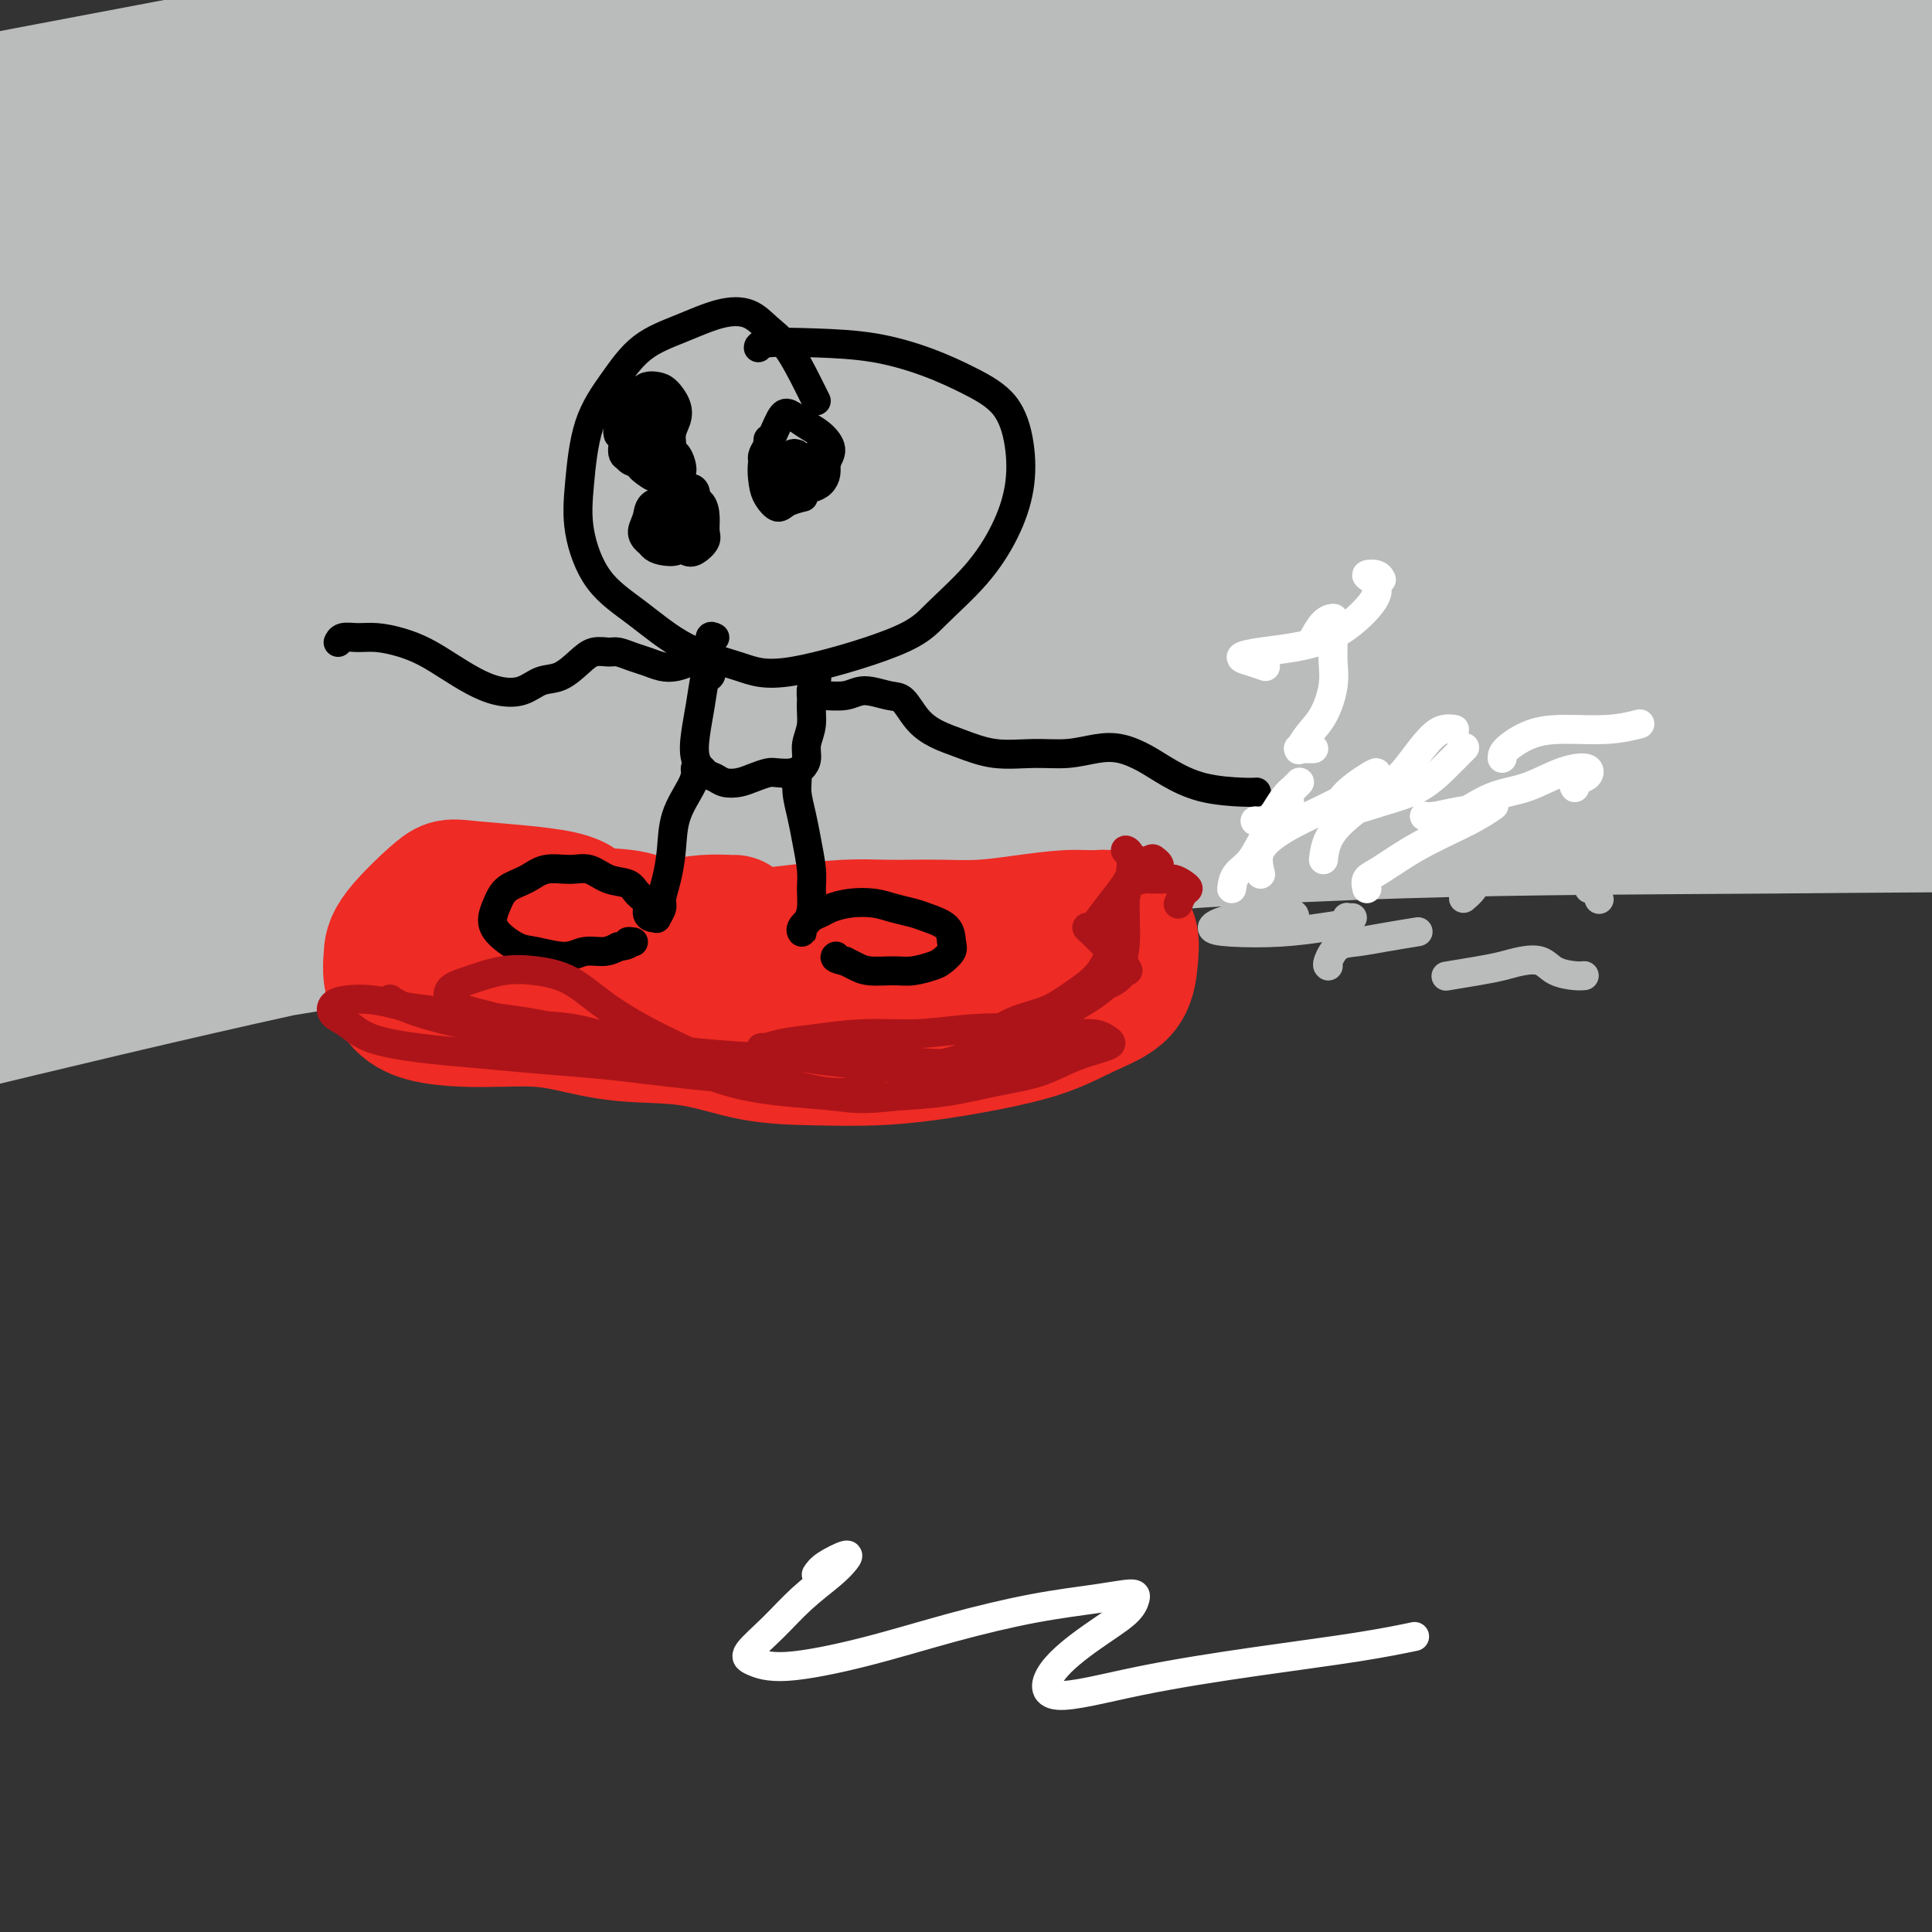 <svg viewBox='0 0 400 400' version='1.1' xmlns='http://www.w3.org/2000/svg' xmlns:xlink='http://www.w3.org/1999/xlink'><rect x="0" y="0" width="400" height="400" fill="#333333" stroke="none"/><g fill='none' stroke='#000000' stroke-width='6' stroke-linecap='round' stroke-linejoin='round'><path d='M31,202c-4.718,-1.882 -9.436,-3.764 -16,-5c-6.564,-1.236 -14.975,-1.826 -23,-2c-8.025,-0.174 -15.666,0.068 -23,1c-7.334,0.932 -14.362,2.555 -21,4c-6.638,1.445 -12.885,2.713 -17,4c-4.115,1.287 -6.099,2.592 -6,3c0.099,0.408 2.281,-0.080 7,-1c4.719,-0.920 11.974,-2.271 21,-4c9.026,-1.729 19.824,-3.835 32,-6c12.176,-2.165 25.729,-4.390 41,-7c15.271,-2.610 32.261,-5.607 51,-8c18.739,-2.393 39.226,-4.182 60,-6c20.774,-1.818 41.836,-3.666 64,-5c22.164,-1.334 45.429,-2.156 68,-2c22.571,0.156 44.448,1.289 65,2c20.552,0.711 39.778,0.998 58,2c18.222,1.002 35.441,2.717 50,4c14.559,1.283 26.457,2.134 36,3c9.543,0.866 16.731,1.749 22,2c5.269,0.251 8.619,-0.129 10,0c1.381,0.129 0.793,0.766 -1,1c-1.793,0.234 -4.790,0.063 -8,0c-3.210,-0.063 -6.631,-0.018 -8,0c-1.369,0.018 -0.684,0.009 0,0'/></g>
<g fill='none' stroke='#BABBBB' stroke-width='28' stroke-linecap='round' stroke-linejoin='round'><path d='M301,14c-7.368,-1.873 -14.735,-3.747 -27,-5c-12.265,-1.253 -29.427,-1.886 -48,-2c-18.573,-0.114 -38.555,0.290 -59,2c-20.445,1.710 -41.351,4.724 -64,9c-22.649,4.276 -47.040,9.812 -70,16c-22.960,6.188 -44.488,13.028 -63,19c-18.512,5.972 -34.009,11.078 -45,15c-10.991,3.922 -17.477,6.662 -20,8c-2.523,1.338 -1.081,1.276 5,0c6.081,-1.276 16.803,-3.766 31,-7c14.197,-3.234 31.868,-7.212 52,-12c20.132,-4.788 42.725,-10.386 68,-16c25.275,-5.614 53.232,-11.245 82,-17c28.768,-5.755 58.348,-11.635 88,-16c29.652,-4.365 59.378,-7.214 87,-9c27.622,-1.786 53.141,-2.511 74,-3c20.859,-0.489 37.059,-0.744 50,1c12.941,1.744 22.622,5.488 6,6c-16.622,0.512 -59.546,-2.209 -122,-3c-62.454,-0.791 -144.438,0.349 -196,3c-51.562,2.651 -72.703,6.815 -100,12c-27.297,5.185 -60.749,11.391 -87,17c-26.251,5.609 -45.300,10.621 -59,15c-13.700,4.379 -22.049,8.124 -22,10c0.049,1.876 8.498,1.884 14,2c5.502,0.116 8.058,0.339 46,-7c37.942,-7.339 111.269,-22.240 160,-31c48.731,-8.760 72.865,-11.380 97,-14'/><path d='M179,7c33.169,-3.888 67.591,-6.607 100,-8c32.409,-1.393 62.804,-1.458 90,-1c27.196,0.458 51.194,1.441 69,3c17.806,1.559 29.420,3.696 36,5c6.580,1.304 8.124,1.777 3,2c-5.124,0.223 -16.917,0.196 -35,0c-18.083,-0.196 -42.457,-0.560 -70,-1c-27.543,-0.440 -58.257,-0.955 -92,0c-33.743,0.955 -70.515,3.382 -107,7c-36.485,3.618 -72.681,8.428 -107,14c-34.319,5.572 -66.759,11.906 -94,18c-27.241,6.094 -49.283,11.947 -65,17c-15.717,5.053 -25.109,9.305 -29,12c-3.891,2.695 -2.281,3.834 6,3c8.281,-0.834 23.232,-3.642 43,-8c19.768,-4.358 44.352,-10.266 72,-16c27.648,-5.734 58.359,-11.293 91,-16c32.641,-4.707 67.211,-8.561 102,-12c34.789,-3.439 69.796,-6.464 103,-8c33.204,-1.536 64.606,-1.584 92,-1c27.394,0.584 50.782,1.799 68,3c17.218,1.201 28.266,2.389 34,3c5.734,0.611 6.153,0.647 1,0c-5.153,-0.647 -15.876,-1.976 -33,-3c-17.124,-1.024 -40.647,-1.744 -68,-2c-27.353,-0.256 -58.537,-0.049 -90,1c-31.463,1.049 -63.204,2.938 -105,8c-41.796,5.062 -93.646,13.295 -133,21c-39.354,7.705 -66.211,14.882 -91,22c-24.789,7.118 -47.511,14.177 -61,19c-13.489,4.823 -17.744,7.412 -22,10'/><path d='M-113,99c-16.109,5.853 -14.883,5.985 15,0c29.883,-5.985 88.422,-18.089 129,-26c40.578,-7.911 63.193,-11.631 93,-16c29.807,-4.369 66.804,-9.386 102,-13c35.196,-3.614 68.591,-5.823 100,-7c31.409,-1.177 60.833,-1.321 86,-1c25.167,0.321 46.077,1.107 61,2c14.923,0.893 23.859,1.895 28,2c4.141,0.105 3.486,-0.685 -4,-2c-7.486,-1.315 -21.803,-3.154 -42,-5c-20.197,-1.846 -46.273,-3.697 -76,-5c-29.727,-1.303 -63.105,-2.056 -99,-1c-35.895,1.056 -74.306,3.920 -112,8c-37.694,4.080 -74.671,9.374 -110,16c-35.329,6.626 -69.008,14.584 -97,22c-27.992,7.416 -50.296,14.292 -66,20c-15.704,5.708 -24.809,10.250 -28,13c-3.191,2.750 -0.468,3.710 9,3c9.468,-0.710 25.679,-3.090 46,-7c20.321,-3.910 44.750,-9.349 73,-15c28.250,-5.651 60.319,-11.514 94,-17c33.681,-5.486 68.974,-10.594 105,-14c36.026,-3.406 72.786,-5.108 108,-6c35.214,-0.892 68.883,-0.972 99,0c30.117,0.972 56.683,2.998 78,5c21.317,2.002 37.384,3.980 47,6c9.616,2.020 12.781,4.082 11,5c-1.781,0.918 -8.509,0.691 -23,0c-14.491,-0.691 -36.746,-1.845 -59,-3'/><path d='M455,63c-26.891,-1.191 -53.118,-2.669 -84,-3c-30.882,-0.331 -66.420,0.486 -103,3c-36.580,2.514 -74.202,6.724 -111,12c-36.798,5.276 -72.774,11.617 -107,19c-34.226,7.383 -66.703,15.808 -94,24c-27.297,8.192 -49.413,16.152 -67,23c-17.587,6.848 -30.647,12.585 -37,16c-6.353,3.415 -6.001,4.510 0,4c6.001,-0.510 17.652,-2.623 33,-6c15.348,-3.377 34.395,-8.018 60,-14c25.605,-5.982 57.769,-13.304 82,-19c24.231,-5.696 40.527,-9.764 94,-17c53.473,-7.236 144.121,-17.638 197,-22c52.879,-4.362 67.990,-2.684 90,-2c22.010,0.684 50.919,0.373 73,1c22.081,0.627 37.336,2.192 48,4c10.664,1.808 16.739,3.859 18,5c1.261,1.141 -2.292,1.372 -13,1c-10.708,-0.372 -28.570,-1.347 -51,-2c-22.430,-0.653 -49.429,-0.984 -80,-1c-30.571,-0.016 -64.715,0.285 -100,2c-35.285,1.715 -71.713,4.845 -109,10c-37.287,5.155 -75.434,12.334 -111,20c-35.566,7.666 -68.553,15.818 -96,24c-27.447,8.182 -49.356,16.393 -66,23c-16.644,6.607 -28.023,11.610 -34,15c-5.977,3.390 -6.550,5.166 -1,5c5.550,-0.166 17.225,-2.276 33,-6c15.775,-3.724 35.650,-9.064 59,-15c23.350,-5.936 50.175,-12.468 77,-19'/><path d='M55,148c41.779,-9.434 61.727,-13.019 89,-18c27.273,-4.981 61.873,-11.360 94,-16c32.127,-4.640 61.782,-7.543 91,-10c29.218,-2.457 57.999,-4.468 83,-6c25.001,-1.532 46.223,-2.585 64,-3c17.777,-0.415 32.108,-0.193 41,0c8.892,0.193 12.346,0.357 12,0c-0.346,-0.357 -4.492,-1.235 -15,-2c-10.508,-0.765 -27.377,-1.416 -49,-2c-21.623,-0.584 -48.000,-1.099 -77,-1c-29.000,0.099 -60.622,0.813 -94,3c-33.378,2.187 -68.511,5.845 -104,11c-35.489,5.155 -71.333,11.805 -104,19c-32.667,7.195 -62.158,14.936 -93,24c-30.842,9.064 -63.036,19.453 -82,26c-18.964,6.547 -24.697,9.254 -27,11c-2.303,1.746 -1.176,2.530 2,2c3.176,-0.530 8.401,-2.376 26,-7c17.599,-4.624 47.573,-12.028 75,-19c27.427,-6.972 52.307,-13.512 81,-20c28.693,-6.488 61.200,-12.923 94,-18c32.800,-5.077 65.893,-8.794 98,-11c32.107,-2.206 63.229,-2.900 93,-3c29.771,-0.100 58.193,0.395 83,2c24.807,1.605 46.000,4.320 63,7c17.000,2.680 29.808,5.323 38,8c8.192,2.677 11.770,5.386 11,7c-0.770,1.614 -5.887,2.134 -17,2c-11.113,-0.134 -28.223,-0.921 -49,-2c-20.777,-1.079 -45.222,-2.451 -73,-3c-27.778,-0.549 -58.889,-0.274 -90,0'/><path d='M319,129c-53.121,-0.024 -71.423,1.415 -100,4c-28.577,2.585 -67.428,6.315 -102,11c-34.572,4.685 -64.864,10.324 -93,16c-28.136,5.676 -54.116,11.388 -76,17c-21.884,5.612 -39.673,11.124 -50,14c-10.327,2.876 -13.192,3.114 -11,3c2.192,-0.114 9.441,-0.582 22,-3c12.559,-2.418 30.428,-6.787 51,-12c20.572,-5.213 43.848,-11.271 70,-17c26.152,-5.729 55.179,-11.130 85,-16c29.821,-4.870 60.434,-9.209 91,-12c30.566,-2.791 61.085,-4.036 91,-5c29.915,-0.964 59.226,-1.649 86,-1c26.774,0.649 51.011,2.633 72,5c20.989,2.367 38.729,5.117 53,8c14.271,2.883 25.073,5.900 32,8c6.927,2.100 9.978,3.284 9,4c-0.978,0.716 -5.984,0.965 -16,0c-10.016,-0.965 -25.042,-3.142 -44,-5c-18.958,-1.858 -41.847,-3.396 -68,-5c-26.153,-1.604 -55.570,-3.274 -86,-4c-30.430,-0.726 -61.873,-0.507 -95,1c-33.127,1.507 -67.939,4.301 -101,8c-33.061,3.699 -64.372,8.304 -94,13c-29.628,4.696 -57.574,9.485 -81,14c-23.426,4.515 -42.331,8.757 -57,13c-14.669,4.243 -25.103,8.489 -4,5c21.103,-3.489 73.744,-14.711 111,-22c37.256,-7.289 59.128,-10.644 81,-14'/><path d='M95,157c45.541,-7.961 63.393,-9.862 90,-12c26.607,-2.138 61.969,-4.513 94,-5c32.031,-0.487 60.731,0.912 89,2c28.269,1.088 56.108,1.863 80,4c23.892,2.137 43.838,5.636 61,9c17.162,3.364 31.542,6.592 41,9c9.458,2.408 13.995,3.995 15,5c1.005,1.005 -1.520,1.428 -10,1c-8.480,-0.428 -22.913,-1.705 -41,-3c-18.087,-1.295 -39.828,-2.607 -65,-4c-25.172,-1.393 -53.776,-2.869 -84,-4c-30.224,-1.131 -62.068,-1.919 -95,-1c-32.932,0.919 -66.952,3.545 -102,7c-35.048,3.455 -71.124,7.740 -102,12c-30.876,4.260 -56.554,8.496 -91,15c-34.446,6.504 -77.662,15.277 -93,19c-15.338,3.723 -2.800,2.398 9,1c11.800,-1.398 22.862,-2.868 39,-6c16.138,-3.132 37.352,-7.926 61,-13c23.648,-5.074 49.731,-10.427 77,-15c27.269,-4.573 55.722,-8.365 85,-12c29.278,-3.635 59.379,-7.113 89,-9c29.621,-1.887 58.763,-2.183 86,-2c27.237,0.183 52.568,0.843 76,2c23.432,1.157 44.963,2.810 63,5c18.037,2.190 32.579,4.918 43,7c10.421,2.082 16.721,3.517 19,4c2.279,0.483 0.537,0.015 -6,-1c-6.537,-1.015 -17.868,-2.576 -35,-4c-17.132,-1.424 -40.066,-2.712 -63,-4'/><path d='M425,164c-30.429,-2.089 -54.502,-2.812 -83,-3c-28.498,-0.188 -61.422,0.160 -95,2c-33.578,1.840 -67.812,5.173 -102,10c-34.188,4.827 -68.331,11.147 -99,17c-30.669,5.853 -57.865,11.237 -87,19c-29.135,7.763 -60.209,17.904 -79,24c-18.791,6.096 -25.301,8.149 -28,10c-2.699,1.851 -1.589,3.502 4,3c5.589,-0.502 15.655,-3.158 30,-7c14.345,-3.842 32.967,-8.870 53,-14c20.033,-5.130 41.477,-10.363 65,-16c23.523,-5.637 49.127,-11.680 75,-17c25.873,-5.320 52.016,-9.919 79,-14c26.984,-4.081 54.808,-7.645 81,-10c26.192,-2.355 50.753,-3.501 75,-4c24.247,-0.499 48.180,-0.352 70,0c21.820,0.352 41.526,0.908 59,2c17.474,1.092 32.716,2.719 45,4c12.284,1.281 21.611,2.217 28,3c6.389,0.783 9.842,1.415 10,2c0.158,0.585 -2.979,1.124 -10,1c-7.021,-0.124 -17.927,-0.912 -32,-2c-14.073,-1.088 -31.311,-2.478 -51,-3c-19.689,-0.522 -41.827,-0.176 -66,0c-24.173,0.176 -50.381,0.184 -77,1c-26.619,0.816 -53.651,2.442 -82,5c-28.349,2.558 -58.016,6.047 -87,10c-28.984,3.953 -57.284,8.369 -84,13c-26.716,4.631 -51.847,9.478 -76,15c-24.153,5.522 -47.330,11.721 -66,17c-18.670,5.279 -32.835,9.640 -47,14'/><path d='M-152,246c-18.833,5.167 -9.417,2.583 0,0'/></g>
<g fill='none' stroke='#EE2B24' stroke-width='28' stroke-linecap='round' stroke-linejoin='round'><path d='M136,193c-0.087,-0.206 -0.173,-0.412 -1,-1c-0.827,-0.588 -2.393,-1.558 -5,-2c-2.607,-0.442 -6.254,-0.355 -8,-1c-1.746,-0.645 -1.592,-2.021 -6,-3c-4.408,-0.979 -13.378,-1.562 -18,-2c-4.622,-0.438 -4.894,-0.732 -7,1c-2.106,1.732 -6.044,5.490 -8,8c-1.956,2.510 -1.930,3.773 -2,5c-0.070,1.227 -0.237,2.420 0,4c0.237,1.580 0.876,3.547 2,5c1.124,1.453 2.732,2.391 5,3c2.268,0.609 5.194,0.888 8,1c2.806,0.112 5.491,0.055 8,0c2.509,-0.055 4.843,-0.110 7,0c2.157,0.110 4.137,0.383 7,1c2.863,0.617 6.611,1.577 11,2c4.389,0.423 9.421,0.307 14,1c4.579,0.693 8.704,2.194 13,3c4.296,0.806 8.761,0.916 13,1c4.239,0.084 8.252,0.144 12,0c3.748,-0.144 7.231,-0.490 11,-1c3.769,-0.510 7.822,-1.184 12,-2c4.178,-0.816 8.480,-1.773 12,-3c3.520,-1.227 6.258,-2.724 9,-4c2.742,-1.276 5.488,-2.332 7,-4c1.512,-1.668 1.792,-3.949 2,-6c0.208,-2.051 0.345,-3.872 0,-5c-0.345,-1.128 -1.173,-1.564 -2,-2'/><path d='M232,192c-0.883,-2.452 -3.092,-2.083 -5,-2c-1.908,0.083 -3.517,-0.121 -6,0c-2.483,0.121 -5.841,0.569 -9,1c-3.159,0.431 -6.119,0.847 -9,1c-2.881,0.153 -5.684,0.044 -8,0c-2.316,-0.044 -4.146,-0.022 -6,0c-1.854,0.022 -3.733,0.045 -6,0c-2.267,-0.045 -4.922,-0.160 -8,0c-3.078,0.160 -6.578,0.593 -10,1c-3.422,0.407 -6.766,0.788 -10,1c-3.234,0.212 -6.357,0.256 -9,0c-2.643,-0.256 -4.804,-0.811 -7,-1c-2.196,-0.189 -4.426,-0.011 -7,0c-2.574,0.011 -5.491,-0.144 -8,0c-2.509,0.144 -4.611,0.586 -7,1c-2.389,0.414 -5.066,0.801 -7,1c-1.934,0.199 -3.124,0.211 -4,0c-0.876,-0.211 -1.438,-0.646 -2,-1c-0.562,-0.354 -1.125,-0.627 -1,-1c0.125,-0.373 0.939,-0.845 2,-1c1.061,-0.155 2.368,0.008 4,0c1.632,-0.008 3.590,-0.188 6,0c2.410,0.188 5.273,0.744 8,1c2.727,0.256 5.319,0.212 8,0c2.681,-0.212 5.450,-0.593 8,-1c2.550,-0.407 4.879,-0.841 7,-1c2.121,-0.159 4.033,-0.043 5,0c0.967,0.043 0.991,0.012 1,0c0.009,-0.012 0.005,-0.006 0,0'/></g>
<g fill='none' stroke='#000000' stroke-width='6' stroke-linecap='round' stroke-linejoin='round'><path d='M169,83c-0.491,-0.996 -0.981,-1.992 -2,-4c-1.019,-2.008 -2.566,-5.027 -4,-7c-1.434,-1.973 -2.756,-2.901 -4,-4c-1.244,-1.099 -2.411,-2.369 -4,-3c-1.589,-0.631 -3.602,-0.622 -6,0c-2.398,0.622 -5.182,1.857 -8,3c-2.818,1.143 -5.672,2.195 -8,4c-2.328,1.805 -4.131,4.365 -6,7c-1.869,2.635 -3.802,5.346 -5,9c-1.198,3.654 -1.659,8.252 -2,12c-0.341,3.748 -0.561,6.645 0,10c0.561,3.355 1.902,7.167 4,10c2.098,2.833 4.952,4.688 8,7c3.048,2.312 6.289,5.080 10,7c3.711,1.920 7.891,2.993 11,4c3.109,1.007 5.146,1.949 11,1c5.854,-0.949 15.523,-3.790 21,-6c5.477,-2.210 6.762,-3.788 9,-6c2.238,-2.212 5.431,-5.056 8,-8c2.569,-2.944 4.515,-5.988 6,-9c1.485,-3.012 2.510,-5.993 3,-9c0.490,-3.007 0.447,-6.042 0,-9c-0.447,-2.958 -1.297,-5.840 -3,-8c-1.703,-2.160 -4.260,-3.599 -7,-5c-2.740,-1.401 -5.662,-2.764 -9,-4c-3.338,-1.236 -7.090,-2.345 -11,-3c-3.910,-0.655 -7.976,-0.856 -12,-1c-4.024,-0.144 -8.007,-0.231 -10,0c-1.993,0.231 -1.998,0.780 -2,1c-0.002,0.220 -0.001,0.110 0,0'/><path d='M148,132c-0.447,-0.226 -0.894,-0.452 -1,0c-0.106,0.452 0.128,1.584 0,3c-0.128,1.416 -0.617,3.118 -1,5c-0.383,1.882 -0.661,3.943 -1,6c-0.339,2.057 -0.741,4.110 -1,6c-0.259,1.890 -0.376,3.617 0,5c0.376,1.383 1.244,2.420 2,3c0.756,0.580 1.400,0.702 2,1c0.600,0.298 1.157,0.773 2,1c0.843,0.227 1.973,0.205 3,0c1.027,-0.205 1.952,-0.593 3,-1c1.048,-0.407 2.218,-0.832 3,-1c0.782,-0.168 1.175,-0.078 2,0c0.825,0.078 2.081,0.143 3,0c0.919,-0.143 1.499,-0.495 2,-1c0.501,-0.505 0.923,-1.165 1,-2c0.077,-0.835 -0.189,-1.846 0,-3c0.189,-1.154 0.835,-2.453 1,-4c0.165,-1.547 -0.152,-3.342 0,-5c0.152,-1.658 0.772,-3.177 1,-4c0.228,-0.823 0.065,-0.949 0,-1c-0.065,-0.051 -0.033,-0.025 0,0'/><path d='M146,160c-0.307,-0.407 -0.615,-0.814 -1,-1c-0.385,-0.186 -0.849,-0.152 -1,0c-0.151,0.152 0.009,0.420 0,1c-0.009,0.580 -0.189,1.472 -1,3c-0.811,1.528 -2.255,3.693 -3,6c-0.745,2.307 -0.792,4.755 -1,7c-0.208,2.245 -0.577,4.286 -1,6c-0.423,1.714 -0.901,3.101 -1,4c-0.099,0.899 0.179,1.311 0,2c-0.179,0.689 -0.817,1.657 -1,2c-0.183,0.343 0.088,0.062 0,0c-0.088,-0.062 -0.536,0.096 -1,0c-0.464,-0.096 -0.945,-0.444 -1,-1c-0.055,-0.556 0.317,-1.319 0,-2c-0.317,-0.681 -1.321,-1.278 -2,-2c-0.679,-0.722 -1.031,-1.568 -2,-2c-0.969,-0.432 -2.555,-0.449 -4,-1c-1.445,-0.551 -2.751,-1.635 -4,-2c-1.249,-0.365 -2.443,-0.012 -4,0c-1.557,0.012 -3.479,-0.317 -5,0c-1.521,0.317 -2.642,1.281 -4,2c-1.358,0.719 -2.954,1.194 -4,2c-1.046,0.806 -1.542,1.941 -2,3c-0.458,1.059 -0.877,2.040 -1,3c-0.123,0.960 0.052,1.899 1,3c0.948,1.101 2.669,2.362 4,3c1.331,0.638 2.271,0.652 4,1c1.729,0.348 4.247,1.032 6,1c1.753,-0.032 2.741,-0.778 4,-1c1.259,-0.222 2.788,0.079 4,0c1.212,-0.079 2.106,-0.540 3,-1'/><path d='M128,196c3.024,-0.381 2.083,-0.833 2,-1c-0.083,-0.167 0.690,-0.048 1,0c0.310,0.048 0.155,0.024 0,0'/><path d='M164,161c-0.120,-0.478 -0.240,-0.955 0,-1c0.240,-0.045 0.839,0.343 1,1c0.161,0.657 -0.115,1.581 0,3c0.115,1.419 0.620,3.331 1,5c0.380,1.669 0.635,3.095 1,5c0.365,1.905 0.840,4.289 1,6c0.160,1.711 0.004,2.749 0,4c-0.004,1.251 0.143,2.714 0,4c-0.143,1.286 -0.576,2.395 -1,3c-0.424,0.605 -0.840,0.705 -1,1c-0.160,0.295 -0.065,0.784 0,1c0.065,0.216 0.099,0.160 0,0c-0.099,-0.160 -0.331,-0.425 0,-1c0.331,-0.575 1.225,-1.461 2,-2c0.775,-0.539 1.431,-0.730 2,-1c0.569,-0.270 1.052,-0.619 2,-1c0.948,-0.381 2.363,-0.793 4,-1c1.637,-0.207 3.496,-0.208 5,0c1.504,0.208 2.651,0.626 4,1c1.349,0.374 2.899,0.705 4,1c1.101,0.295 1.753,0.555 3,1c1.247,0.445 3.090,1.075 4,2c0.910,0.925 0.887,2.147 1,3c0.113,0.853 0.363,1.339 0,2c-0.363,0.661 -1.339,1.498 -2,2c-0.661,0.502 -1.006,0.667 -2,1c-0.994,0.333 -2.636,0.832 -4,1c-1.364,0.168 -2.448,0.004 -4,0c-1.552,-0.004 -3.572,0.153 -5,0c-1.428,-0.153 -2.265,-0.615 -3,-1c-0.735,-0.385 -1.367,-0.692 -2,-1'/><path d='M175,199c-2.619,-0.536 -2.167,-0.875 -2,-1c0.167,-0.125 0.048,-0.036 0,0c-0.048,0.036 -0.024,0.018 0,0'/><path d='M147,140c0.185,-0.204 0.370,-0.408 0,-1c-0.370,-0.592 -1.295,-1.573 -2,-2c-0.705,-0.427 -1.189,-0.299 -2,0c-0.811,0.299 -1.951,0.770 -3,1c-1.049,0.230 -2.009,0.220 -3,0c-0.991,-0.220 -2.012,-0.649 -3,-1c-0.988,-0.351 -1.944,-0.625 -3,-1c-1.056,-0.375 -2.214,-0.850 -3,-1c-0.786,-0.150 -1.200,0.024 -2,0c-0.800,-0.024 -1.987,-0.248 -3,0c-1.013,0.248 -1.852,0.968 -3,2c-1.148,1.032 -2.606,2.376 -4,3c-1.394,0.624 -2.724,0.526 -4,1c-1.276,0.474 -2.497,1.519 -4,2c-1.503,0.481 -3.289,0.399 -5,0c-1.711,-0.399 -3.346,-1.116 -5,-2c-1.654,-0.884 -3.327,-1.935 -5,-3c-1.673,-1.065 -3.344,-2.143 -5,-3c-1.656,-0.857 -3.295,-1.494 -5,-2c-1.705,-0.506 -3.476,-0.881 -5,-1c-1.524,-0.119 -2.800,0.020 -4,0c-1.200,-0.020 -2.323,-0.198 -3,0c-0.677,0.198 -0.908,0.771 -1,1c-0.092,0.229 -0.046,0.115 0,0'/><path d='M169,144c-0.430,-0.392 -0.859,-0.783 -1,-1c-0.141,-0.217 0.008,-0.259 0,0c-0.008,0.259 -0.171,0.819 0,1c0.171,0.181 0.678,-0.018 2,0c1.322,0.018 3.459,0.252 5,0c1.541,-0.252 2.487,-0.990 4,-1c1.513,-0.010 3.592,0.707 5,1c1.408,0.293 2.145,0.163 3,1c0.855,0.837 1.829,2.641 3,4c1.171,1.359 2.538,2.274 4,3c1.462,0.726 3.020,1.263 5,2c1.980,0.737 4.384,1.674 7,2c2.616,0.326 5.444,0.040 8,0c2.556,-0.040 4.838,0.166 7,0c2.162,-0.166 4.202,-0.703 6,-1c1.798,-0.297 3.353,-0.353 5,0c1.647,0.353 3.387,1.114 5,2c1.613,0.886 3.098,1.898 5,3c1.902,1.102 4.221,2.295 7,3c2.779,0.705 6.017,0.920 8,1c1.983,0.080 2.709,0.023 3,0c0.291,-0.023 0.145,-0.011 0,0'/></g>
<g fill='none' stroke='#FFFFFF' stroke-width='6' stroke-linecap='round' stroke-linejoin='round'><path d='M274,178c0.260,-2.168 0.520,-4.336 3,-7c2.480,-2.664 7.180,-5.824 10,-8c2.820,-2.176 3.761,-3.368 5,-5c1.239,-1.632 2.777,-3.705 4,-5c1.223,-1.295 2.132,-1.811 3,-2c0.868,-0.189 1.695,-0.051 2,0c0.305,0.051 0.087,0.015 0,0c-0.087,-0.015 -0.044,-0.007 0,0'/><path d='M298,172c1.064,-0.854 2.127,-1.708 4,-3c1.873,-1.292 4.555,-3.023 7,-4c2.445,-0.977 4.653,-1.201 7,-2c2.347,-0.799 4.831,-2.173 7,-3c2.169,-0.827 4.021,-1.108 5,-1c0.979,0.108 1.085,0.603 1,1c-0.085,0.397 -0.363,0.695 -1,1c-0.637,0.305 -1.635,0.618 -2,1c-0.365,0.382 -0.098,0.834 0,1c0.098,0.166 0.028,0.048 0,0c-0.028,-0.048 -0.014,-0.024 0,0'/><path d='M272,155c-1.279,0.019 -2.558,0.037 -3,0c-0.442,-0.037 -0.048,-0.130 0,0c0.048,0.130 -0.250,0.482 0,0c0.250,-0.482 1.048,-1.797 2,-3c0.952,-1.203 2.059,-2.294 3,-4c0.941,-1.706 1.718,-4.026 2,-6c0.282,-1.974 0.070,-3.600 0,-5c-0.070,-1.400 0.002,-2.574 0,-4c-0.002,-1.426 -0.077,-3.104 0,-4c0.077,-0.896 0.308,-1.011 0,-1c-0.308,0.011 -1.155,0.147 -2,1c-0.845,0.853 -1.689,2.422 -2,3c-0.311,0.578 -0.089,0.165 0,0c0.089,-0.165 0.044,-0.083 0,0'/><path d='M255,184c0.151,-1.054 0.302,-2.107 1,-3c0.698,-0.893 1.943,-1.625 3,-3c1.057,-1.375 1.926,-3.394 3,-5c1.074,-1.606 2.354,-2.798 3,-4c0.646,-1.202 0.658,-2.415 1,-3c0.342,-0.585 1.015,-0.542 1,0c-0.015,0.542 -0.719,1.583 -1,2c-0.281,0.417 -0.141,0.208 0,0'/><path d='M283,184c-0.168,-0.736 -0.335,-1.473 0,-2c0.335,-0.527 1.173,-0.846 3,-2c1.827,-1.154 4.643,-3.144 8,-5c3.357,-1.856 7.254,-3.580 10,-5c2.746,-1.420 4.340,-2.538 5,-3c0.660,-0.462 0.387,-0.267 -1,0c-1.387,0.267 -3.888,0.608 -6,1c-2.112,0.392 -3.834,0.837 -5,1c-1.166,0.163 -1.775,0.044 -2,0c-0.225,-0.044 -0.064,-0.013 0,0c0.064,0.013 0.032,0.006 0,0'/></g>
<g fill='none' stroke='#BABBBB' stroke-width='6' stroke-linecap='round' stroke-linejoin='round'><path d='M268,190c0.120,-0.483 0.241,-0.966 -2,-1c-2.241,-0.034 -6.842,0.380 -10,1c-3.158,0.620 -4.873,1.445 -5,2c-0.127,0.555 1.336,0.838 4,1c2.664,0.162 6.531,0.201 10,0c3.469,-0.201 6.541,-0.642 9,-1c2.459,-0.358 4.305,-0.632 5,-1c0.695,-0.368 0.238,-0.831 0,-1c-0.238,-0.169 -0.256,-0.046 0,0c0.256,0.046 0.788,0.013 1,0c0.212,-0.013 0.106,-0.007 0,0'/><path d='M300,202c-0.553,0.090 -1.106,0.180 0,0c1.106,-0.180 3.869,-0.630 6,-1c2.131,-0.370 3.628,-0.659 5,-1c1.372,-0.341 2.620,-0.732 4,-1c1.380,-0.268 2.892,-0.412 4,0c1.108,0.412 1.812,1.378 3,2c1.188,0.622 2.858,0.898 4,1c1.142,0.102 1.755,0.029 2,0c0.245,-0.029 0.123,-0.015 0,0'/><path d='M275,200c-0.141,-0.107 -0.282,-0.215 0,-1c0.282,-0.785 0.987,-2.249 2,-3c1.013,-0.751 2.333,-0.789 4,-1c1.667,-0.211 3.679,-0.595 6,-1c2.321,-0.405 4.949,-0.830 6,-1c1.051,-0.170 0.526,-0.085 0,0'/><path d='M303,186c0.754,-0.649 1.509,-1.298 2,-2c0.491,-0.702 0.719,-1.456 1,-2c0.281,-0.544 0.614,-0.877 1,-1c0.386,-0.123 0.825,-0.035 1,0c0.175,0.035 0.088,0.018 0,0'/><path d='M329,184c0.311,-0.222 0.622,-0.444 1,0c0.378,0.444 0.822,1.556 1,2c0.178,0.444 0.089,0.222 0,0'/></g>
<g fill='none' stroke='#FFFFFF' stroke-width='6' stroke-linecap='round' stroke-linejoin='round'><path d='M261,181c-0.420,-1.671 -0.840,-3.342 0,-5c0.840,-1.658 2.939,-3.304 6,-5c3.061,-1.696 7.084,-3.440 10,-5c2.916,-1.560 4.724,-2.934 6,-4c1.276,-1.066 2.018,-1.825 2,-2c-0.018,-0.175 -0.798,0.235 -2,1c-1.202,0.765 -2.827,1.886 -4,3c-1.173,1.114 -1.896,2.220 -2,3c-0.104,0.780 0.410,1.235 2,1c1.590,-0.235 4.255,-1.160 7,-2c2.745,-0.840 5.571,-1.596 8,-3c2.429,-1.404 4.462,-3.455 6,-5c1.538,-1.545 2.582,-2.584 3,-3c0.418,-0.416 0.209,-0.208 0,0'/><path d='M262,138c-0.965,-0.334 -1.929,-0.669 -3,-1c-1.071,-0.331 -2.248,-0.660 -2,-1c0.248,-0.340 1.921,-0.692 4,-1c2.079,-0.308 4.565,-0.572 7,-1c2.435,-0.428 4.819,-1.018 7,-2c2.181,-0.982 4.160,-2.355 6,-4c1.840,-1.645 3.540,-3.561 4,-5c0.460,-1.439 -0.322,-2.399 -1,-3c-0.678,-0.601 -1.254,-0.841 -1,-1c0.254,-0.159 1.338,-0.235 2,0c0.662,0.235 0.904,0.781 1,1c0.096,0.219 0.048,0.109 0,0'/><path d='M311,157c0.009,-0.538 0.017,-1.076 1,-2c0.983,-0.924 2.940,-2.234 5,-3c2.060,-0.766 4.222,-0.989 7,-1c2.778,-0.011 6.171,0.189 9,0c2.829,-0.189 5.094,-0.768 6,-1c0.906,-0.232 0.453,-0.116 0,0'/><path d='M169,326c0.406,-0.605 0.813,-1.209 2,-2c1.187,-0.791 3.156,-1.767 4,-2c0.844,-0.233 0.565,0.277 0,1c-0.565,0.723 -1.416,1.660 -3,3c-1.584,1.340 -3.903,3.083 -6,5c-2.097,1.917 -3.974,4.009 -6,6c-2.026,1.991 -4.203,3.881 -5,5c-0.797,1.119 -0.214,1.467 1,2c1.214,0.533 3.060,1.250 7,1c3.940,-0.250 9.973,-1.469 16,-3c6.027,-1.531 12.046,-3.375 18,-5c5.954,-1.625 11.842,-3.030 17,-4c5.158,-0.970 9.588,-1.504 13,-2c3.412,-0.496 5.808,-0.953 7,-1c1.192,-0.047 1.180,0.316 1,1c-0.180,0.684 -0.529,1.688 -2,3c-1.471,1.312 -4.064,2.931 -7,5c-2.936,2.069 -6.216,4.587 -8,7c-1.784,2.413 -2.074,4.720 1,5c3.074,0.280 9.512,-1.466 17,-3c7.488,-1.534 16.028,-2.854 24,-4c7.972,-1.146 15.377,-2.116 21,-3c5.623,-0.884 9.464,-1.681 11,-2c1.536,-0.319 0.768,-0.159 0,0'/><path d='M260,170c0.048,0.011 0.096,0.021 0,0c-0.096,-0.021 -0.334,-0.075 0,0c0.334,0.075 1.242,0.279 2,0c0.758,-0.279 1.366,-1.041 2,-2c0.634,-0.959 1.294,-2.113 2,-3c0.706,-0.887 1.457,-1.506 2,-2c0.543,-0.494 0.877,-0.864 1,-1c0.123,-0.136 0.035,-0.039 0,0c-0.035,0.039 -0.018,0.019 0,0'/></g>
<g fill='none' stroke='#000000' stroke-width='6' stroke-linecap='round' stroke-linejoin='round'><path d='M134,86c0.060,-0.358 0.119,-0.716 0,-1c-0.119,-0.284 -0.417,-0.493 -1,0c-0.583,0.493 -1.451,1.690 -2,3c-0.549,1.310 -0.779,2.735 -1,4c-0.221,1.265 -0.435,2.372 0,3c0.435,0.628 1.518,0.778 2,1c0.482,0.222 0.364,0.515 1,0c0.636,-0.515 2.025,-1.838 3,-3c0.975,-1.162 1.537,-2.162 2,-3c0.463,-0.838 0.826,-1.514 1,-2c0.174,-0.486 0.159,-0.780 0,-1c-0.159,-0.220 -0.461,-0.365 -1,0c-0.539,0.365 -1.315,1.239 -2,2c-0.685,0.761 -1.278,1.409 -2,2c-0.722,0.591 -1.571,1.126 -2,2c-0.429,0.874 -0.437,2.088 0,3c0.437,0.912 1.319,1.521 2,2c0.681,0.479 1.161,0.829 2,1c0.839,0.171 2.038,0.163 3,0c0.962,-0.163 1.686,-0.481 2,-1c0.314,-0.519 0.217,-1.238 0,-2c-0.217,-0.762 -0.553,-1.565 -1,-2c-0.447,-0.435 -1.005,-0.502 -2,0c-0.995,0.502 -2.427,1.572 -3,2c-0.573,0.428 -0.286,0.214 0,0'/><path d='M165,94c-0.338,-0.106 -0.676,-0.211 -1,0c-0.324,0.211 -0.635,0.740 -1,1c-0.365,0.260 -0.785,0.252 -1,1c-0.215,0.748 -0.223,2.254 0,3c0.223,0.746 0.679,0.734 1,1c0.321,0.266 0.506,0.812 1,1c0.494,0.188 1.295,0.019 2,0c0.705,-0.019 1.314,0.111 2,0c0.686,-0.111 1.449,-0.464 2,-1c0.551,-0.536 0.891,-1.255 1,-2c0.109,-0.745 -0.013,-1.517 0,-2c0.013,-0.483 0.159,-0.677 0,-1c-0.159,-0.323 -0.625,-0.773 -1,-1c-0.375,-0.227 -0.661,-0.230 -1,0c-0.339,0.230 -0.733,0.692 -1,1c-0.267,0.308 -0.409,0.462 -1,1c-0.591,0.538 -1.633,1.459 -2,2c-0.367,0.541 -0.060,0.703 0,1c0.060,0.297 -0.127,0.731 0,1c0.127,0.269 0.567,0.374 1,0c0.433,-0.374 0.859,-1.225 1,-2c0.141,-0.775 -0.004,-1.472 0,-2c0.004,-0.528 0.155,-0.888 0,-1c-0.155,-0.112 -0.616,0.022 -1,0c-0.384,-0.022 -0.691,-0.202 -1,0c-0.309,0.202 -0.622,0.785 -1,1c-0.378,0.215 -0.822,0.061 -1,0c-0.178,-0.061 -0.089,-0.031 0,0'/><path d='M141,110c0.007,-0.336 0.014,-0.672 0,-1c-0.014,-0.328 -0.050,-0.648 0,-1c0.050,-0.352 0.187,-0.736 0,-1c-0.187,-0.264 -0.698,-0.409 -1,-1c-0.302,-0.591 -0.396,-1.628 -1,-2c-0.604,-0.372 -1.718,-0.080 -2,0c-0.282,0.080 0.267,-0.053 0,0c-0.267,0.053 -1.349,0.291 -2,1c-0.651,0.709 -0.871,1.890 -1,3c-0.129,1.110 -0.166,2.148 0,3c0.166,0.852 0.534,1.516 1,2c0.466,0.484 1.028,0.786 2,1c0.972,0.214 2.352,0.338 3,0c0.648,-0.338 0.564,-1.138 1,-2c0.436,-0.862 1.392,-1.788 2,-3c0.608,-1.212 0.868,-2.712 1,-4c0.132,-1.288 0.137,-2.366 0,-3c-0.137,-0.634 -0.415,-0.826 -1,-1c-0.585,-0.174 -1.475,-0.332 -2,0c-0.525,0.332 -0.685,1.154 -1,2c-0.315,0.846 -0.787,1.717 -1,3c-0.213,1.283 -0.169,2.979 0,4c0.169,1.021 0.462,1.368 1,2c0.538,0.632 1.321,1.548 2,2c0.679,0.452 1.252,0.440 2,0c0.748,-0.440 1.670,-1.309 2,-2c0.330,-0.691 0.069,-1.205 0,-2c-0.069,-0.795 0.053,-1.870 0,-3c-0.053,-1.130 -0.282,-2.313 -1,-3c-0.718,-0.687 -1.924,-0.877 -3,-1c-1.076,-0.123 -2.022,-0.178 -3,0c-0.978,0.178 -1.989,0.589 -3,1'/><path d='M136,104c-1.774,0.526 -1.710,1.840 -2,3c-0.290,1.160 -0.933,2.165 -1,3c-0.067,0.835 0.441,1.499 1,2c0.559,0.501 1.170,0.837 2,1c0.830,0.163 1.880,0.152 3,0c1.120,-0.152 2.308,-0.444 3,-1c0.692,-0.556 0.886,-1.376 1,-2c0.114,-0.624 0.147,-1.050 0,-2c-0.147,-0.950 -0.474,-2.423 -1,-3c-0.526,-0.577 -1.251,-0.260 -2,0c-0.749,0.260 -1.520,0.461 -2,1c-0.480,0.539 -0.668,1.414 -1,2c-0.332,0.586 -0.809,0.882 -1,1c-0.191,0.118 -0.095,0.059 0,0'/><path d='M134,93c-0.301,-0.303 -0.601,-0.606 -1,-1c-0.399,-0.394 -0.895,-0.880 -1,-1c-0.105,-0.120 0.182,0.126 0,0c-0.182,-0.126 -0.833,-0.625 -1,-1c-0.167,-0.375 0.151,-0.625 0,-1c-0.151,-0.375 -0.770,-0.874 -1,-1c-0.230,-0.126 -0.072,0.121 0,0c0.072,-0.121 0.058,-0.610 0,-1c-0.058,-0.390 -0.159,-0.682 0,-1c0.159,-0.318 0.580,-0.663 1,-1c0.420,-0.337 0.841,-0.665 1,-1c0.159,-0.335 0.057,-0.675 0,-1c-0.057,-0.325 -0.071,-0.634 0,-1c0.071,-0.366 0.225,-0.788 0,-1c-0.225,-0.212 -0.829,-0.212 -1,0c-0.171,0.212 0.090,0.636 0,1c-0.090,0.364 -0.530,0.666 -1,2c-0.470,1.334 -0.968,3.699 -1,5c-0.032,1.301 0.402,1.538 1,2c0.598,0.462 1.361,1.148 2,2c0.639,0.852 1.155,1.869 2,2c0.845,0.131 2.018,-0.625 3,-1c0.982,-0.375 1.774,-0.370 2,-1c0.226,-0.630 -0.113,-1.896 0,-3c0.113,-1.104 0.679,-2.048 1,-3c0.321,-0.952 0.396,-1.912 0,-3c-0.396,-1.088 -1.264,-2.302 -2,-3c-0.736,-0.698 -1.342,-0.878 -2,-1c-0.658,-0.122 -1.370,-0.187 -2,0c-0.630,0.187 -1.180,0.625 -2,2c-0.820,1.375 -1.910,3.688 -3,6'/><path d='M129,88c-0.747,1.749 -0.114,2.123 0,3c0.114,0.877 -0.292,2.258 0,3c0.292,0.742 1.283,0.844 2,1c0.717,0.156 1.160,0.365 2,0c0.840,-0.365 2.076,-1.306 3,-2c0.924,-0.694 1.536,-1.142 2,-2c0.464,-0.858 0.780,-2.124 1,-3c0.220,-0.876 0.342,-1.360 0,-2c-0.342,-0.640 -1.149,-1.436 -2,-2c-0.851,-0.564 -1.744,-0.897 -3,-1c-1.256,-0.103 -2.873,0.024 -4,1c-1.127,0.976 -1.765,2.801 -2,4c-0.235,1.199 -0.067,1.771 0,2c0.067,0.229 0.034,0.114 0,0'/><path d='M159,93c0.008,0.243 0.016,0.487 0,0c-0.016,-0.487 -0.054,-1.703 0,-2c0.054,-0.297 0.202,0.326 0,1c-0.202,0.674 -0.753,1.401 -1,2c-0.247,0.599 -0.191,1.071 0,2c0.191,0.929 0.517,2.314 1,3c0.483,0.686 1.123,0.672 2,1c0.877,0.328 1.991,0.997 3,1c1.009,0.003 1.911,-0.660 3,-1c1.089,-0.340 2.364,-0.356 3,-1c0.636,-0.644 0.634,-1.917 1,-3c0.366,-1.083 1.101,-1.978 1,-3c-0.101,-1.022 -1.038,-2.172 -2,-3c-0.962,-0.828 -1.950,-1.336 -3,-2c-1.050,-0.664 -2.163,-1.486 -3,-2c-0.837,-0.514 -1.399,-0.721 -2,0c-0.601,0.721 -1.241,2.369 -2,4c-0.759,1.631 -1.639,3.243 -2,5c-0.361,1.757 -0.205,3.658 0,5c0.205,1.342 0.458,2.125 1,3c0.542,0.875 1.372,1.843 2,2c0.628,0.157 1.054,-0.496 2,-1c0.946,-0.504 2.413,-0.858 3,-1c0.587,-0.142 0.293,-0.071 0,0'/></g>
<g fill='none' stroke='#AD1419' stroke-width='6' stroke-linecap='round' stroke-linejoin='round'><path d='M81,207c-0.208,-0.148 -0.416,-0.296 0,0c0.416,0.296 1.456,1.035 4,2c2.544,0.965 6.592,2.156 11,3c4.408,0.844 9.175,1.339 14,2c4.825,0.661 9.709,1.486 14,2c4.291,0.514 7.990,0.716 11,1c3.010,0.284 5.331,0.651 7,1c1.669,0.349 2.686,0.680 4,1c1.314,0.320 2.924,0.627 4,1c1.076,0.373 1.617,0.810 2,1c0.383,0.190 0.607,0.131 0,0c-0.607,-0.131 -2.046,-0.336 -4,-1c-1.954,-0.664 -4.421,-1.789 -7,-3c-2.579,-1.211 -5.268,-2.508 -8,-4c-2.732,-1.492 -5.507,-3.178 -8,-5c-2.493,-1.822 -4.704,-3.779 -7,-5c-2.296,-1.221 -4.679,-1.704 -7,-2c-2.321,-0.296 -4.582,-0.403 -7,0c-2.418,0.403 -4.993,1.317 -7,2c-2.007,0.683 -3.445,1.137 -4,2c-0.555,0.863 -0.227,2.136 1,3c1.227,0.864 3.352,1.320 6,2c2.648,0.680 5.817,1.584 9,2c3.183,0.416 6.379,0.345 10,1c3.621,0.655 7.669,2.035 12,3c4.331,0.965 8.947,1.514 14,2c5.053,0.486 10.545,0.909 16,1c5.455,0.091 10.875,-0.151 16,0c5.125,0.151 9.957,0.694 14,1c4.043,0.306 7.298,0.373 10,0c2.702,-0.373 4.851,-1.187 7,-2'/><path d='M208,218c10.405,-0.166 4.918,-0.580 3,-1c-1.918,-0.420 -0.267,-0.844 1,-1c1.267,-0.156 2.149,-0.042 3,0c0.851,0.042 1.672,0.012 2,0c0.328,-0.012 0.164,-0.006 0,0'/><path d='M206,216c-0.682,-0.305 -1.364,-0.610 -2,-1c-0.636,-0.390 -1.227,-0.866 -1,-1c0.227,-0.134 1.273,0.075 2,0c0.727,-0.075 1.136,-0.434 2,-1c0.864,-0.566 2.185,-1.340 4,-2c1.815,-0.660 4.125,-1.206 6,-2c1.875,-0.794 3.314,-1.835 5,-3c1.686,-1.165 3.618,-2.453 5,-4c1.382,-1.547 2.214,-3.353 3,-5c0.786,-1.647 1.527,-3.135 2,-5c0.473,-1.865 0.678,-4.105 1,-6c0.322,-1.895 0.760,-3.443 1,-5c0.240,-1.557 0.282,-3.121 0,-4c-0.282,-0.879 -0.889,-1.072 -1,-1c-0.111,0.072 0.272,0.409 1,1c0.728,0.591 1.799,1.437 3,2c1.201,0.563 2.531,0.843 3,1c0.469,0.157 0.077,0.191 0,0c-0.077,-0.191 0.160,-0.607 0,-1c-0.160,-0.393 -0.717,-0.763 -1,-1c-0.283,-0.237 -0.293,-0.340 -1,0c-0.707,0.340 -2.111,1.125 -3,2c-0.889,0.875 -1.262,1.842 -2,3c-0.738,1.158 -1.842,2.509 -3,4c-1.158,1.491 -2.372,3.122 -3,4c-0.628,0.878 -0.670,1.001 -1,1c-0.330,-0.001 -0.948,-0.127 -1,0c-0.052,0.127 0.460,0.508 1,1c0.540,0.492 1.107,1.094 2,2c0.893,0.906 2.112,2.116 3,3c0.888,0.884 1.444,1.442 2,2'/><path d='M233,200c0.986,1.523 0.451,0.832 0,1c-0.451,0.168 -0.817,1.196 -2,2c-1.183,0.804 -3.183,1.384 -5,2c-1.817,0.616 -3.453,1.268 -5,2c-1.547,0.732 -3.006,1.545 -5,3c-1.994,1.455 -4.522,3.554 -7,5c-2.478,1.446 -4.906,2.241 -7,3c-2.094,0.759 -3.854,1.484 -6,2c-2.146,0.516 -4.677,0.824 -7,1c-2.323,0.176 -4.439,0.220 -7,0c-2.561,-0.220 -5.566,-0.703 -8,-1c-2.434,-0.297 -4.298,-0.408 -7,-1c-2.702,-0.592 -6.244,-1.665 -8,-2c-1.756,-0.335 -1.727,0.069 -1,0c0.727,-0.069 2.153,-0.610 4,-1c1.847,-0.390 4.116,-0.627 7,-1c2.884,-0.373 6.384,-0.880 10,-1c3.616,-0.120 7.349,0.149 11,0c3.651,-0.149 7.219,-0.717 11,-1c3.781,-0.283 7.774,-0.283 11,0c3.226,0.283 5.685,0.849 8,1c2.315,0.151 4.488,-0.112 6,0c1.512,0.112 2.365,0.600 3,1c0.635,0.400 1.051,0.712 1,1c-0.051,0.288 -0.571,0.553 -2,1c-1.429,0.447 -3.767,1.076 -6,2c-2.233,0.924 -4.361,2.145 -7,3c-2.639,0.855 -5.787,1.346 -9,2c-3.213,0.654 -6.489,1.473 -10,2c-3.511,0.527 -7.255,0.764 -11,1'/><path d='M185,227c-6.833,0.815 -8.916,0.353 -12,0c-3.084,-0.353 -7.169,-0.598 -11,-1c-3.831,-0.402 -7.409,-0.961 -11,-2c-3.591,-1.039 -7.196,-2.558 -11,-4c-3.804,-1.442 -7.808,-2.806 -12,-4c-4.192,-1.194 -8.574,-2.218 -12,-3c-3.426,-0.782 -5.897,-1.320 -11,-2c-5.103,-0.680 -12.838,-1.501 -17,-2c-4.162,-0.499 -4.749,-0.678 -6,-1c-1.251,-0.322 -3.164,-0.789 -5,-1c-1.836,-0.211 -3.595,-0.166 -5,0c-1.405,0.166 -2.455,0.454 -3,1c-0.545,0.546 -0.583,1.351 0,2c0.583,0.649 1.787,1.144 3,2c1.213,0.856 2.434,2.075 5,3c2.566,0.925 6.478,1.556 10,2c3.522,0.444 6.653,0.700 10,1c3.347,0.300 6.909,0.642 11,1c4.091,0.358 8.713,0.730 12,1c3.287,0.270 5.241,0.436 10,1c4.759,0.564 12.322,1.524 18,2c5.678,0.476 9.469,0.467 13,1c3.531,0.533 6.802,1.607 10,2c3.198,0.393 6.322,0.106 8,0c1.678,-0.106 1.908,-0.030 2,0c0.092,0.030 0.046,0.015 0,0'/><path d='M197,222c2.543,-1.000 5.085,-2.000 7,-3c1.915,-1.000 3.201,-1.999 5,-3c1.799,-1.001 4.110,-2.002 6,-3c1.890,-0.998 3.358,-1.992 5,-3c1.642,-1.008 3.459,-2.028 5,-3c1.541,-0.972 2.805,-1.894 4,-3c1.195,-1.106 2.321,-2.394 3,-4c0.679,-1.606 0.910,-3.530 1,-5c0.090,-1.470 0.037,-2.485 0,-4c-0.037,-1.515 -0.060,-3.530 0,-5c0.060,-1.470 0.202,-2.394 1,-3c0.798,-0.606 2.252,-0.895 3,-1c0.748,-0.105 0.791,-0.028 1,0c0.209,0.028 0.584,0.007 1,0c0.416,-0.007 0.874,0.001 1,0c0.126,-0.001 -0.081,-0.011 0,0c0.081,0.011 0.450,0.043 1,0c0.550,-0.043 1.282,-0.162 2,0c0.718,0.162 1.422,0.604 2,1c0.578,0.396 1.031,0.745 1,1c-0.031,0.255 -0.547,0.415 -1,1c-0.453,0.585 -0.844,1.596 -1,2c-0.156,0.404 -0.078,0.202 0,0'/></g>
</svg>